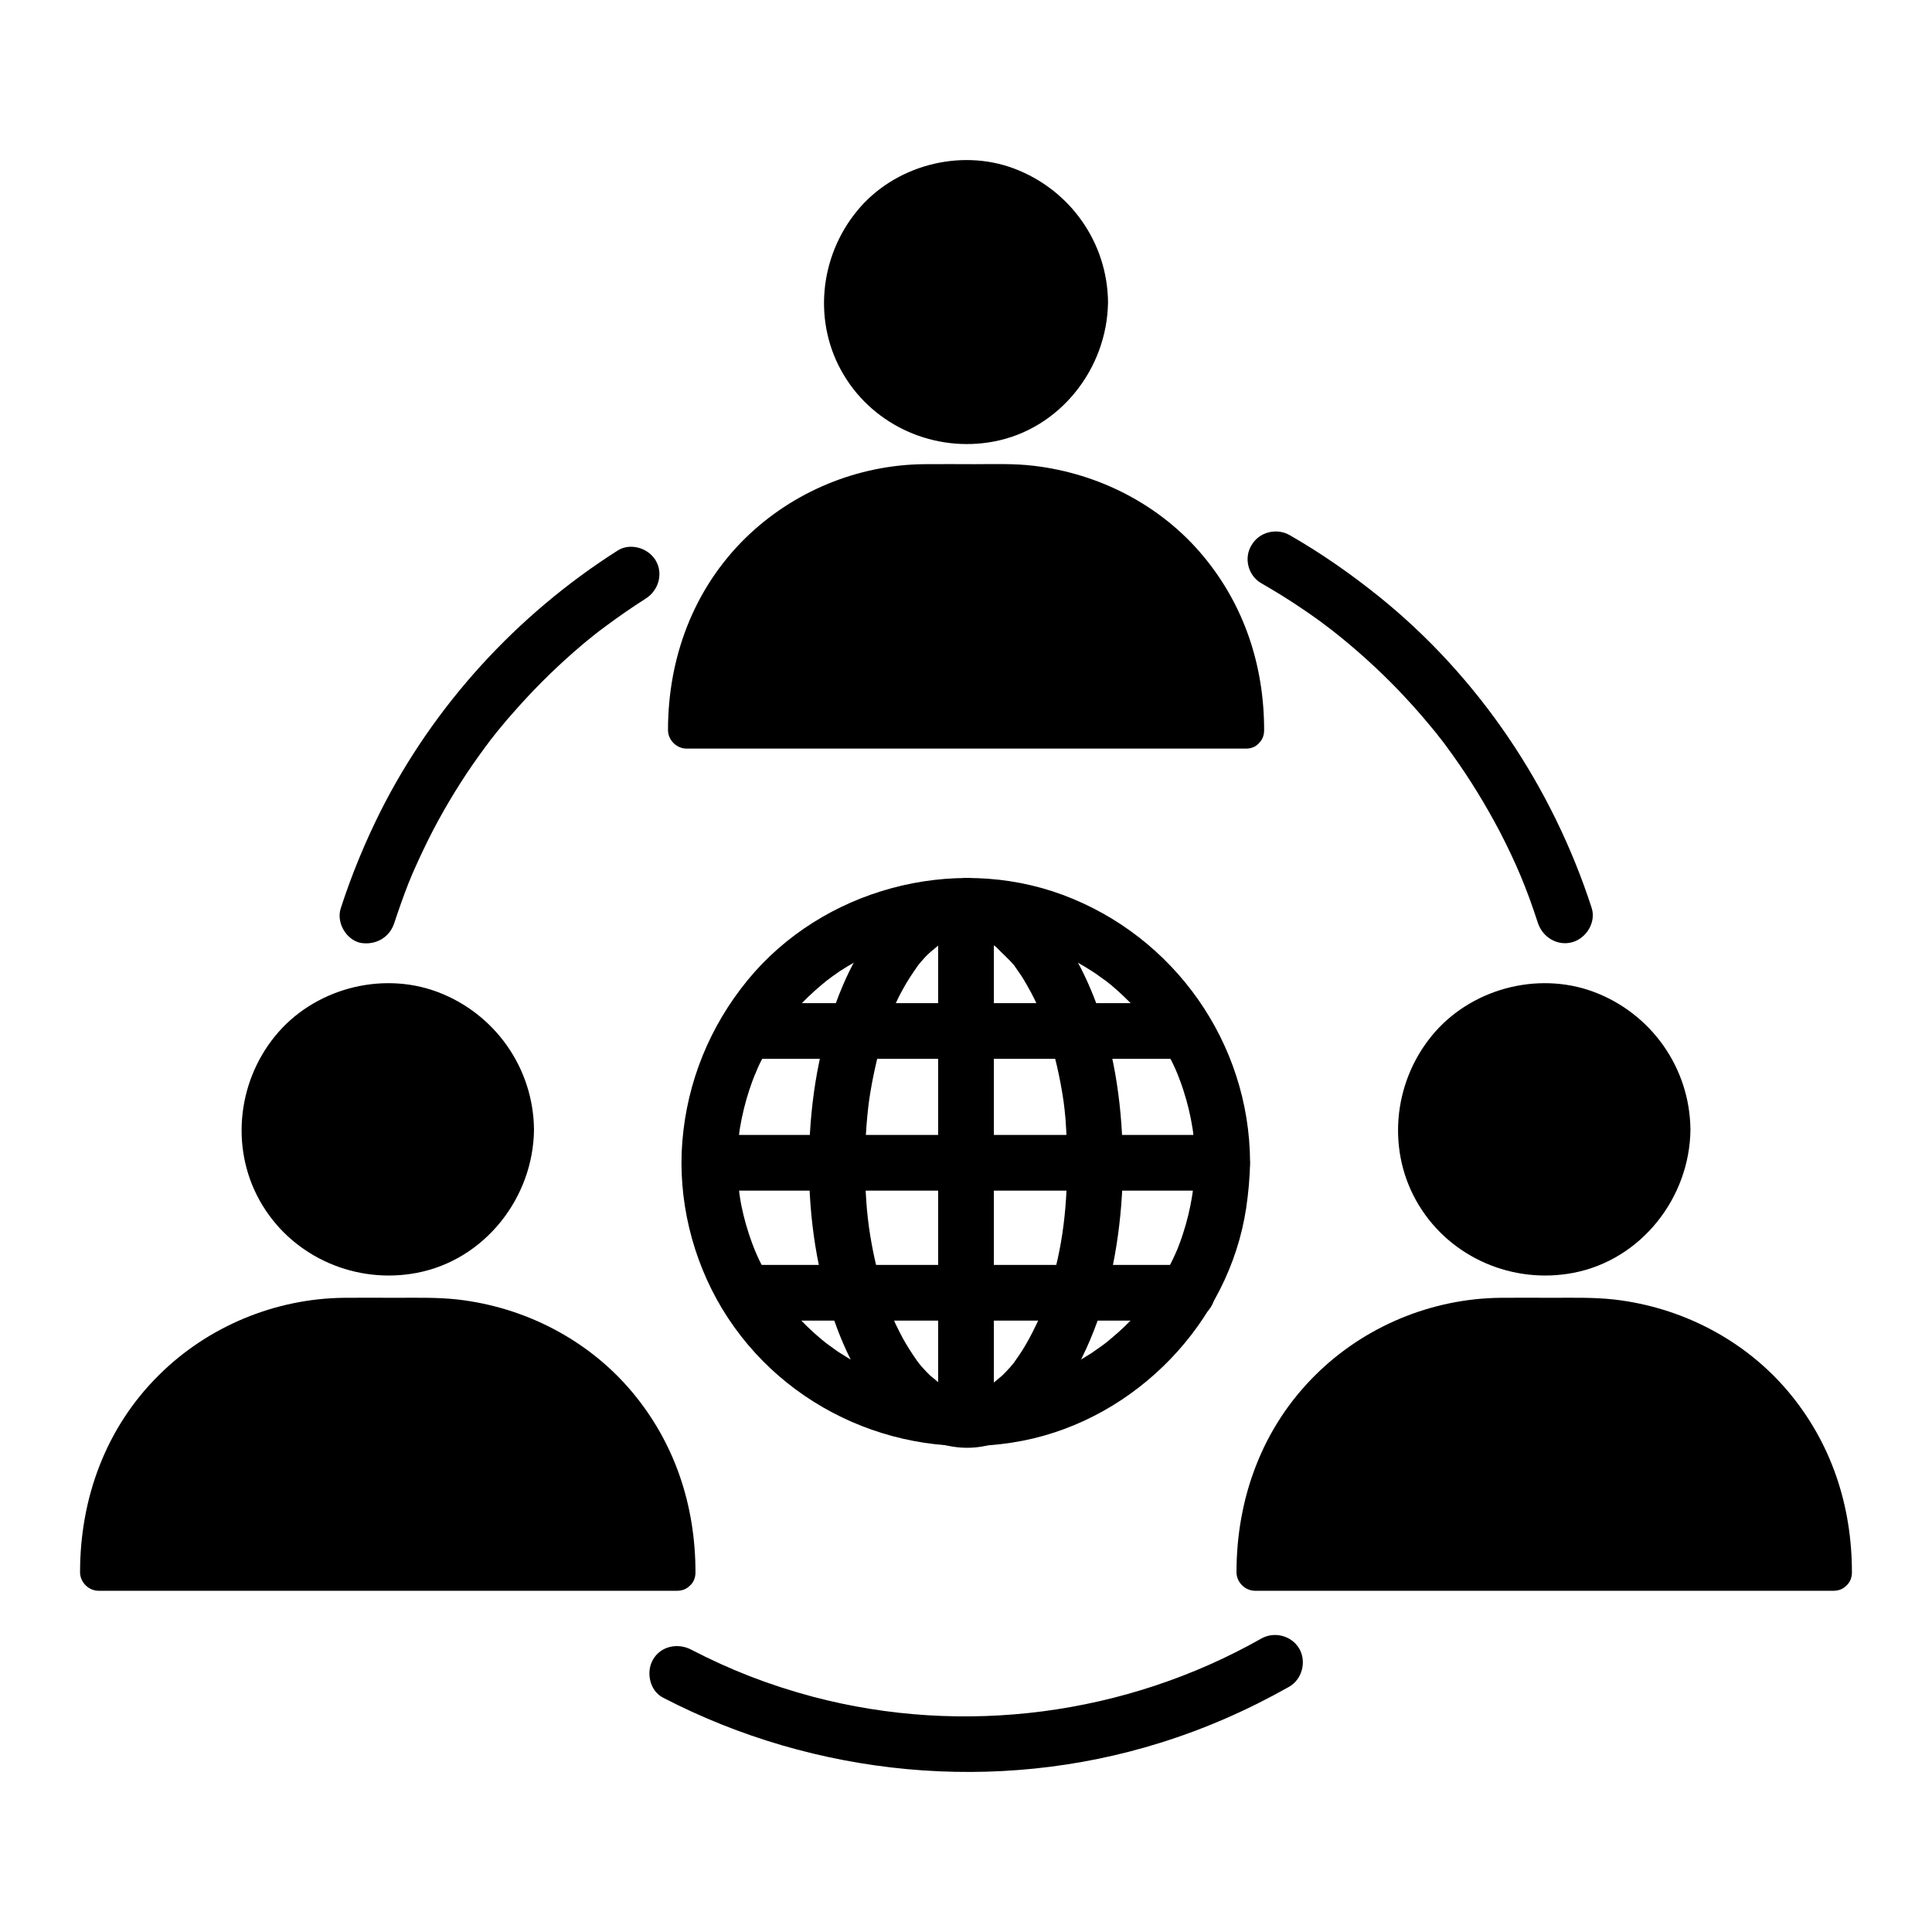 <?xml version="1.0" encoding="UTF-8"?>
<!-- Uploaded to: ICON Repo, www.iconrepo.com, Generator: ICON Repo Mixer Tools -->
<svg fill="#000000" width="800px" height="800px" version="1.1" viewBox="144 144 512 512" xmlns="http://www.w3.org/2000/svg">
 <g>
  <path d="m280.59 443.34c0 18.695-15.156 33.852-33.852 33.852-18.691 0-33.848-15.156-33.848-33.852s15.156-33.852 33.848-33.852c18.695 0 33.852 15.156 33.852 33.852"/>
  <path d="m275.67 443.34c-0.098 11.809-7.43 23.074-18.746 27.109-11.711 4.184-24.648 0.789-32.621-8.758-7.723-9.25-8.562-22.926-2.41-33.211 6.148-10.234 18.5-15.941 30.258-13.578 13.633 2.707 23.375 14.562 23.52 28.438 0.051 6.348 9.891 6.348 9.84 0-0.148-16.336-10.383-30.801-25.684-36.508-15.008-5.559-32.816-0.688-42.902 11.711-10.332 12.645-11.957 30.848-3.344 44.918 8.512 13.922 24.945 20.91 40.887 17.859 18.008-3.445 30.898-19.926 31.047-38.031 0.047-6.297-9.793-6.297-9.844 0.051z"/>
  <path d="m323.39 560.69h-153.26v-2.066c0-36.309 29.422-65.73 65.73-65.73h21.797c36.309 0 65.73 29.422 65.73 65.73z"/>
  <path d="m323.39 555.77h-51.957-82.312-18.992c1.625 1.625 3.297 3.297 4.922 4.922 0-15.203 4.477-29.863 14.516-41.523 10.234-11.809 24.797-19.73 40.441-21.105 9.102-0.789 18.449-0.297 27.602-0.246 15.742 0.051 30.996 6.148 42.359 17.121 12.547 12.203 18.5 28.438 18.5 45.758 0 6.348 9.84 6.348 9.84 0 0-17.711-5.461-34.391-16.973-48.02-11.609-13.727-28.34-22.289-46.148-24.305-5.363-0.59-10.824-0.441-16.234-0.441-4.574 0-9.152-0.051-13.777 0-18.301 0.195-36.062 7.578-49.051 20.469-14.07 13.922-20.91 32.621-20.91 52.25 0 2.656 2.262 4.922 4.922 4.922h51.957 82.312 18.992c6.34 0.039 6.34-9.801-0.008-9.801z"/>
  <path d="m587.06 443.34c0 18.695-15.156 33.852-33.852 33.852-18.695 0-33.848-15.156-33.848-33.852s15.152-33.852 33.848-33.852c18.695 0 33.852 15.156 33.852 33.852"/>
  <path d="m582.14 443.34c-0.098 11.809-7.43 23.074-18.746 27.109-11.711 4.184-24.648 0.789-32.621-8.758-7.723-9.25-8.562-22.926-2.41-33.211 6.148-10.234 18.5-15.941 30.258-13.578 13.633 2.707 23.371 14.562 23.52 28.438 0.051 6.348 9.891 6.348 9.84 0-0.148-16.336-10.383-30.801-25.684-36.508-15.008-5.559-32.816-0.688-42.902 11.711-10.332 12.645-11.957 30.848-3.344 44.918 8.512 13.922 24.945 20.91 40.887 17.859 18.008-3.445 30.898-19.926 31.047-38.031 0.094-6.297-9.746-6.297-9.844 0.051z"/>
  <path d="m629.86 560.69h-153.26v-2.066c0-36.309 29.422-65.73 65.73-65.73h21.797c36.309 0 65.73 29.422 65.73 65.73z"/>
  <path d="m629.86 555.77h-51.957-82.312-18.992c1.625 1.625 3.297 3.297 4.922 4.922 0-15.203 4.477-29.863 14.516-41.523 10.234-11.809 24.797-19.73 40.441-21.105 9.102-0.789 18.449-0.297 27.602-0.246 15.742 0.051 30.996 6.148 42.359 17.121 12.547 12.203 18.5 28.438 18.5 45.758 0 6.348 9.84 6.348 9.84 0 0-17.711-5.461-34.391-16.973-48.02-11.609-13.727-28.34-22.289-46.148-24.305-5.363-0.59-10.824-0.441-16.234-0.441-4.574 0-9.152-0.051-13.777 0-18.301 0.195-36.062 7.578-49.051 20.469-14.07 13.922-20.91 32.621-20.91 52.25 0 2.656 2.262 4.922 4.922 4.922h51.957 82.312 18.992c6.336 0.039 6.336-9.801-0.008-9.801z"/>
  <path d="m432.71 224.11c0 18.094-14.668 32.766-32.766 32.766-18.098 0-32.766-14.672-32.766-32.766 0-18.098 14.668-32.77 32.766-32.77 18.098 0 32.766 14.672 32.766 32.77"/>
  <path d="m427.8 224.11c-0.098 11.316-7.133 22.09-17.91 26.027-11.316 4.133-23.863 0.738-31.539-8.512-7.379-8.906-8.117-22.043-2.215-31.883 5.856-9.789 17.711-15.301 28.98-13.039 13.09 2.609 22.535 14.023 22.684 27.406 0.051 6.348 9.891 6.348 9.84 0-0.148-15.844-10.035-29.816-24.848-35.426-14.465-5.461-31.832-0.789-41.625 11.168-10.086 12.25-11.809 29.816-3.543 43.543 8.168 13.629 24.207 20.566 39.754 17.613 17.516-3.297 30.062-19.336 30.258-36.949 0.055-6.297-9.785-6.297-9.836 0.051z"/>
  <path d="m474.09 337.56h-148.19v-2.016c0-35.129 28.438-63.566 63.566-63.566h21.059c35.129 0 63.566 28.438 63.566 63.566z"/>
  <path d="m474.09 332.64h-50.383-79.605-18.203l4.922 4.922c0-14.613 4.281-28.684 13.922-39.949 9.891-11.512 24.059-19.188 39.262-20.469 8.758-0.738 17.762-0.297 26.52-0.246 15.203 0.051 29.863 5.902 40.785 16.48 12.102 11.758 17.859 27.453 17.859 44.133 0 6.348 9.84 6.348 9.84 0 0-17.023-5.215-33.012-16.137-46.148-11.219-13.48-27.504-21.844-44.82-23.91-5.266-0.641-10.578-0.441-15.844-0.441-4.477 0-8.906-0.051-13.383 0-17.613 0.195-34.688 7.281-47.281 19.582-13.777 13.531-20.516 31.734-20.516 50.871 0 2.656 2.262 4.922 4.922 4.922h50.383 79.605 18.203c6.297 0.094 6.297-9.746-0.051-9.746z"/>
  <path d="m248.51 388.54c1.18-3.543 2.41-7.086 3.789-10.578 0.344-0.836 0.688-1.672 1.031-2.508-0.344 0.789 0.492-1.082 0.641-1.426 0.789-1.77 1.574-3.492 2.41-5.215 3.246-6.789 6.988-13.332 11.121-19.582 2.016-3.051 4.184-6.051 6.394-9.004 0.051-0.098 0.836-1.082 0.246-0.297 0.246-0.297 0.492-0.59 0.688-0.887 0.543-0.688 1.082-1.379 1.672-2.066 1.18-1.477 2.41-2.902 3.691-4.328 4.922-5.609 10.184-10.875 15.793-15.793 1.523-1.328 3.051-2.656 4.625-3.887 0.789-0.641 1.574-1.277 2.363-1.871-0.688 0.543 1.23-0.934 1.523-1.133 3.445-2.559 6.988-5.019 10.629-7.332 3.344-2.117 4.723-6.543 2.656-10.086-1.969-3.344-6.742-4.773-10.086-2.656-26.617 16.926-48.66 40.934-62.879 69.176-4.133 8.266-7.676 16.875-10.527 25.684-1.18 3.691 1.379 8.215 5.164 9.102 4.035 0.738 7.824-1.375 9.055-5.312z"/>
  <path d="m478.23 578.25c-35.816 20.27-78.867 25.977-118.82 15.398-11.609-3.102-21.844-7.086-32.273-12.496-3.543-1.82-8.02-0.934-10.086 2.656-1.918 3.297-0.887 8.266 2.656 10.086 40.395 20.961 88.312 25.586 131.81 11.957 11.855-3.691 23.371-8.758 34.145-14.859 3.445-1.969 4.625-6.691 2.656-10.086-2.066-3.492-6.641-4.625-10.086-2.656z"/>
  <path d="m478.23 298.55c3.492 2.016 6.887 4.082 10.234 6.348 1.574 1.031 3.102 2.117 4.625 3.199 0.688 0.492 1.426 1.031 2.117 1.574 0.395 0.297 0.789 0.59 1.18 0.887 1.918 1.426-0.492-0.395 0.59 0.441 6.199 4.871 12.055 10.137 17.516 15.793 2.754 2.902 5.461 5.856 8.02 8.953 0.641 0.789 1.277 1.523 1.918 2.312 0.246 0.297 0.492 0.59 0.688 0.887 0.098 0.098 1.031 1.328 0.59 0.738 0.688 0.836 2.262 3 3.246 4.379 4.625 6.445 8.758 13.234 12.449 20.223 4.379 8.461 7.184 15.152 10.137 24.254 1.23 3.789 5.117 6.25 9.102 5.164 3.738-1.031 6.394-5.266 5.164-9.102-10.43-32.129-29.914-61.156-56.234-82.41-7.527-6.051-15.398-11.562-23.812-16.383-3.445-1.969-8.07-0.836-10.086 2.656-2.113 3.394-0.934 8.07 2.559 10.086z"/>
  <path d="m460.52 451.95c0 1.723-0.051 3.445-0.195 5.164-0.051 0.789-0.148 1.574-0.195 2.363 0 0.297-0.195 1.477 0 0.051-0.098 0.543-0.148 1.133-0.246 1.672-0.543 3.297-1.328 6.543-2.363 9.691-0.492 1.574-1.082 3.102-1.672 4.625 0.492-1.277-0.246 0.543-0.441 0.934-0.395 0.887-0.836 1.77-1.277 2.656-1.477 2.902-3.148 5.656-5.019 8.316-0.246 0.344-0.492 0.688-0.738 1.031-0.051 0.098-0.688 0.934-0.195 0.297 0.395-0.543-0.789 0.984-1.031 1.277-1.082 1.328-2.262 2.609-3.445 3.836-1.133 1.18-2.262 2.262-3.492 3.344-0.543 0.492-1.133 0.984-1.723 1.477-0.344 0.297-0.641 0.543-0.984 0.836-0.148 0.098-1.523 1.18-0.789 0.641 0.641-0.492-0.195 0.148-0.297 0.195-0.344 0.246-0.688 0.492-1.031 0.738-0.688 0.492-1.426 0.984-2.117 1.477-1.379 0.887-2.754 1.723-4.184 2.508-1.426 0.789-2.856 1.523-4.328 2.215-0.395 0.195-0.789 0.344-1.18 0.543-0.098 0.051-1.082 0.441-0.344 0.148 0.836-0.344-0.441 0.148-0.641 0.246-0.492 0.195-1.031 0.395-1.523 0.59-3.102 1.133-6.297 2.016-9.543 2.656-0.887 0.195-1.77 0.344-2.656 0.492-0.344 0.051-0.688 0.098-0.984 0.148-1.18 0.195 1.133-0.148-0.051 0-1.723 0.195-3.394 0.344-5.117 0.395-3.543 0.148-7.086-0.051-10.629-0.395-1.18-0.148 1.133 0.195-0.051 0-0.344-0.051-0.688-0.098-0.984-0.148-0.887-0.148-1.77-0.297-2.656-0.492-1.723-0.344-3.445-0.789-5.164-1.277-1.477-0.441-2.953-0.887-4.379-1.426-0.836-0.297-1.625-0.641-2.461-0.934 1.277 0.492-0.789-0.344-1.23-0.543-2.953-1.379-5.805-2.953-8.512-4.723-0.738-0.492-1.426-0.934-2.117-1.477-0.297-0.195-1.871-1.379-1.328-0.934 0.543 0.395-0.984-0.789-1.277-1.031-0.738-0.641-1.477-1.23-2.215-1.918-2.41-2.164-4.625-4.477-6.691-6.938-0.492-0.59-0.934-1.18-1.426-1.77 0.887 1.133-0.492-0.738-0.789-1.082-0.984-1.426-1.918-2.856-2.805-4.328-0.789-1.277-1.523-2.609-2.215-3.984-0.395-0.789-0.789-1.574-1.133-2.363-0.195-0.395-1.082-2.559-0.543-1.23-1.23-3.051-2.262-6.199-3.051-9.398-0.395-1.625-0.738-3.246-0.984-4.922-0.051-0.441-0.344-2.461-0.148-1.031-0.098-1.031-0.195-2.016-0.297-3.051-0.246-3.543-0.246-7.133 0.051-10.676 0.051-0.789 0.148-1.574 0.246-2.363 0.098-0.887-0.051 0.148-0.051 0.297 0.051-0.441 0.148-0.887 0.195-1.328 0.297-1.77 0.641-3.492 1.082-5.266 0.789-3.199 1.82-6.348 3.051-9.398-0.543 1.426 0.441-0.934 0.543-1.23 0.297-0.688 0.641-1.379 0.984-2.066 0.789-1.523 1.625-3.051 2.508-4.527 0.789-1.277 1.625-2.559 2.461-3.789 0.246-0.344 0.492-0.688 0.738-1.031 0.098-0.148 0.934-1.23 0.395-0.543-0.492 0.641 0.148-0.195 0.195-0.297 0.344-0.395 0.688-0.836 1.031-1.23 2.117-2.559 4.477-4.969 6.938-7.184 1.133-0.984 2.262-1.969 3.445-2.902-1.18 0.934 0.836-0.59 1.082-0.789 0.688-0.492 1.426-0.984 2.117-1.477 2.707-1.77 5.559-3.344 8.512-4.723 0.297-0.148 2.656-1.133 1.23-0.543 0.688-0.297 1.426-0.543 2.164-0.836 1.672-0.59 3.344-1.133 5.019-1.625 1.625-0.441 3.199-0.836 4.871-1.18 0.789-0.148 1.523-0.297 2.312-0.441 0.344-0.051 0.688-0.098 0.984-0.148 2.117-0.344-0.836 0.098 0.395-0.051 3.543-0.395 7.086-0.543 10.629-0.395 1.574 0.051 3.199 0.195 4.773 0.344 1.477 0.148 0.344 0.051 0.051 0 0.441 0.051 0.887 0.148 1.328 0.195 0.887 0.148 1.77 0.297 2.656 0.492 3.344 0.688 6.641 1.625 9.891 2.805 0.738 0.246 1.426 0.543 2.164 0.836-1.328-0.543 0.543 0.246 0.934 0.441 1.574 0.738 3.148 1.523 4.625 2.363 1.426 0.789 2.805 1.625 4.184 2.508 0.641 0.395 1.277 0.836 1.871 1.277 0.297 0.195 2.508 1.871 1.379 0.934 2.559 1.969 4.922 4.133 7.184 6.445 1.133 1.18 2.215 2.363 3.246 3.59 0.492 0.59 0.934 1.18 1.426 1.77-0.887-1.133 0.543 0.738 0.789 1.082 1.918 2.754 3.641 5.609 5.164 8.609 0.344 0.688 0.688 1.379 0.984 2.066 0.148 0.297 1.133 2.656 0.543 1.23 0.59 1.523 1.18 3.051 1.672 4.625 1.082 3.297 1.871 6.641 2.41 10.035 0.051 0.441 0.148 0.887 0.195 1.328 0-0.098-0.148-1.18-0.051-0.297 0.098 0.789 0.148 1.574 0.246 2.363 0.047 1.844 0.098 3.664 0.098 5.531 0 3.836 3.394 7.578 7.379 7.379 3.984-0.195 7.379-3.246 7.379-7.379-0.148-31.586-20.121-59.828-49.645-70.801-29.176-10.824-63.762-1.477-83.492 22.582-10.035 12.25-16.039 26.961-17.32 42.754-1.23 15.352 2.609 31.191 10.578 44.379 16.434 27.207 48.609 41.031 79.703 34.934 30.012-5.902 54.562-31.34 59.137-61.598 0.59-4.035 0.984-8.07 1.031-12.203 0-3.836-3.394-7.578-7.379-7.379-3.977 0.102-7.324 3.199-7.371 7.332z"/>
  <path d="m426.81 452.45c-0.051 12.891-1.426 24.059-5.707 36.457-0.441 1.328-0.934 2.609-1.477 3.887-0.789 2.066 0.59-1.277-0.297 0.738-0.297 0.59-0.543 1.18-0.836 1.77-1.082 2.262-2.262 4.477-3.59 6.594-0.641 0.984-1.277 1.918-1.969 2.902-1.082 1.574 0.984-1.133-0.195 0.297-0.344 0.395-0.688 0.836-1.031 1.23-0.688 0.789-1.426 1.523-2.164 2.262-0.441 0.395-2.902 2.312-1.18 1.082-0.789 0.543-1.523 1.082-2.363 1.574-0.395 0.246-0.789 0.441-1.23 0.641-0.543 0.297-1.477 1.133 0.098 0-0.641 0.441-1.77 0.641-2.508 0.836-0.344 0.098-0.688 0.148-1.082 0.246-1.77 0.395 1.426 0.051 0 0-0.836-0.051-1.77-0.051-2.609 0-1.523 0.051 1.723 0.441 0.246 0.051-0.441-0.098-0.836-0.148-1.277-0.297-0.738-0.195-1.871-0.344-2.508-0.836 1.426 1.031 0.887 0.395 0.344 0.098-0.492-0.246-0.934-0.492-1.426-0.789-0.836-0.492-1.574-1.031-2.363-1.574 1.77 1.23-0.738-0.688-1.18-1.082-0.738-0.738-1.477-1.477-2.164-2.262-0.246-0.297-0.492-0.543-0.688-0.836-0.246-0.297-0.492-0.59-0.688-0.836 0.59 0.738 0.641 0.789 0.148 0.148-1.379-1.969-2.656-3.938-3.836-6.051-0.59-1.133-1.18-2.262-1.723-3.394-0.195-0.395-0.395-0.789-0.543-1.18-0.195-0.395-0.344-0.789-0.543-1.23 0.297 0.738 0.297 0.688-0.051-0.098-2.117-5.461-3.789-11.07-4.969-16.828-1.277-6.348-1.871-11.465-2.117-18.352-0.246-6.789 0-13.629 0.789-20.418 0.543-4.625 1.918-11.562 3.543-17.121 0.789-2.707 1.77-5.363 2.754-8.02 0.789-2.066-0.59 1.277 0.297-0.738 0.195-0.395 0.344-0.789 0.543-1.18 0.641-1.379 1.277-2.707 2.016-3.984 1.133-2.117 2.461-4.082 3.836-6.051 1.082-1.574-0.984 1.133 0.195-0.297 0.246-0.297 0.441-0.543 0.688-0.836 0.789-0.934 1.625-1.82 2.559-2.656 0.441-0.395 2.953-2.363 1.18-1.082 0.789-0.543 1.523-1.082 2.363-1.574 0.297-0.195 1.672-1.133 2.016-1.031-0.641-0.148-1.426 0.492-0.098 0.098 0.543-0.148 1.133-0.344 1.672-0.492 0.441-0.098 0.836-0.148 1.277-0.297 1.477-0.395-1.77 0-0.246 0.051 0.836 0.051 1.77 0.051 2.609 0 1.477-0.051-1.379-0.344-0.441-0.098 0.344 0.098 0.738 0.148 1.082 0.195 0.887 0.195 2.215 0.395 2.953 0.934-1.574-1.133-0.641-0.297-0.098 0s1.082 0.59 1.625 0.887c0.395 0.246 0.789 0.543 1.18 0.789 0.246 0.195 0.543 0.395 0.789 0.543-0.789-0.59-0.934-0.738-0.543-0.395 1.625 1.723 3.394 3.199 4.922 5.019 1.23 1.426-0.887-1.277 0.195 0.297 0.441 0.641 0.887 1.277 1.328 1.918 0.688 0.984 1.277 2.016 1.871 3.051 0.738 1.277 1.426 2.559 2.066 3.887 0.297 0.59 0.543 1.18 0.836 1.77 0.195 0.395 0.344 0.789 0.543 1.23-0.297-0.738-0.297-0.688 0.051 0.098 2.41 6.199 4.184 12.594 5.41 19.141 0.688 3.789 0.934 5.461 1.277 9.297 0.289 3.93 0.438 7.914 0.438 11.898 0 3.836 3.394 7.578 7.379 7.379 3.984-0.195 7.379-3.246 7.379-7.379-0.051-14.168-1.918-28.684-6.84-42.016-4.035-10.922-9.891-21.551-19.531-28.387-8.266-5.856-18.941-6.348-27.797-1.625-9.496 5.066-15.891 15.055-20.023 24.699-5.609 13.188-8.266 27.406-8.855 41.672-0.59 14.465 0.934 29.422 5.266 43.246 3.394 10.824 8.609 22.387 17.418 29.914 7.527 6.496 17.711 9.891 27.406 6.199 10.184-3.887 17.367-12.742 22.09-22.289 6.25-12.594 9.297-26.469 10.43-40.395 0.297-3.691 0.441-7.379 0.441-11.121 0-3.836-3.394-7.578-7.379-7.379-3.988 0.25-7.332 3.348-7.383 7.481z"/>
  <path d="m392.62 384.06v44.184 70.109 16.137c0 3.836 3.394 7.578 7.379 7.379 3.984-0.195 7.379-3.246 7.379-7.379v-44.184-70.109-16.137c0-3.836-3.394-7.578-7.379-7.379-3.984 0.195-7.379 3.246-7.379 7.379z"/>
  <path d="m342.43 424.6h38.965 61.895 14.27c3.836 0 7.578-3.394 7.379-7.379-0.195-3.984-3.246-7.379-7.379-7.379h-38.965-61.895-14.27c-3.836 0-7.578 3.394-7.379 7.379 0.195 3.984 3.246 7.379 7.379 7.379z"/>
  <path d="m332.1 459.53h46.102 72.867 16.777c3.836 0 7.578-3.394 7.379-7.379-0.195-3.984-3.246-7.379-7.379-7.379h-46.102-72.867-16.777c-3.836 0-7.578 3.394-7.379 7.379 0.195 3.984 3.246 7.379 7.379 7.379z"/>
  <path d="m341.45 493.97h39.656 62.926 14.516c3.836 0 7.578-3.394 7.379-7.379-0.195-3.984-3.246-7.379-7.379-7.379h-39.656-62.926-14.516c-3.836 0-7.578 3.394-7.379 7.379 0.195 3.981 3.246 7.379 7.379 7.379z"/>
 </g>
</svg>